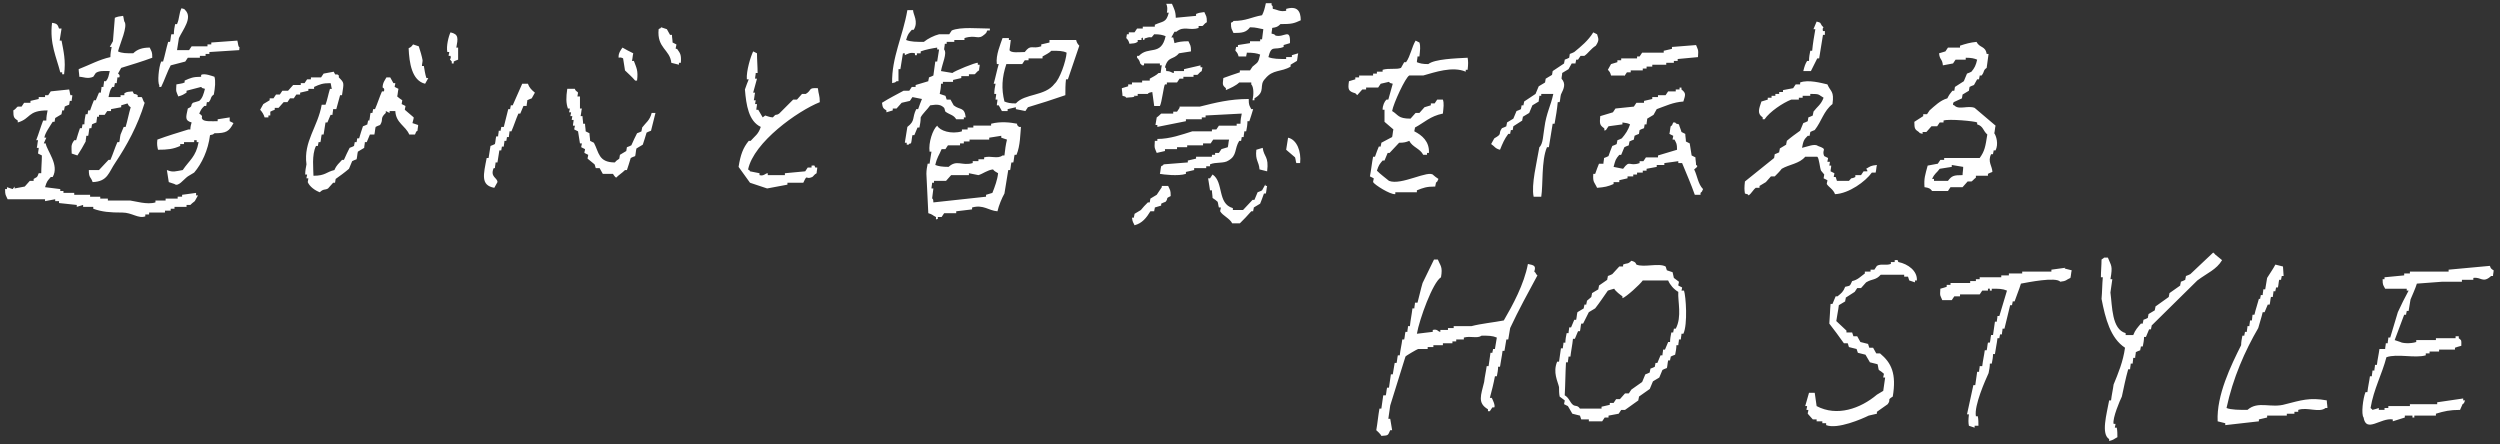 <?xml version="1.0" encoding="utf-8"?>
<!-- Generator: Adobe Illustrator 24.1.2, SVG Export Plug-In . SVG Version: 6.00 Build 0)  -->
<svg version="1.1" id="レイヤー_1" xmlns="http://www.w3.org/2000/svg" xmlns:xlink="http://www.w3.org/1999/xlink" x="0px"
	 y="0px" viewBox="0 0 394 70" style="enable-background:new 0 0 394 70;" xml:space="preserve" width="394" height="70">
<rect x="0" y="0" width="394" height="70" fill="#333333" stroke="none"/>
<style type="text/css">
	.st0{fill-rule:evenodd;clip-rule:evenodd;fill:#FFFFFF;}
</style>
<g>
	<g>
		<g>
			<path class="st0" d="M350.2,41c-0.4-0.3-0.7-0.6-1.1-0.9c-0.2-0.3,0,0-0.3-0.3c-1.2,1.1-2.4,2.3-3.6,3.4
				c-0.2,0.1-0.4,0.2-0.7,0.3c0,0.2-0.1,0.4-0.1,0.6c-0.2,0.1-0.4,0.2-0.7,0.3c0,0.2-0.1,0.4-0.1,0.6l-1.7,1.2
				c0,0.2-0.1,0.4-0.1,0.6c-0.7,0.5-1.4,1-2.1,1.5c0,0.2-0.1,0.4-0.1,0.6l-1,0.6c0,0.2-0.1,0.4-0.1,0.6c-0.2,0.1-0.4,0.2-0.7,0.3
				c0,0.2-0.1,0.4-0.1,0.6h-0.3c-0.5,0.6-0.9,1-1.2,1.8h-1.2c0-0.1,0-0.2,0-0.3c-2.2-0.6-2.1-4.2-2.4-6.4c0.1-0.7,0.2-1.4,0.3-2.1
				h-0.3c0.4-2.2,0.1-2.1-0.4-3.4h-0.6c-0.3,0.3,0,0-0.4,0.3c0,0.9-0.1,1.8-0.1,2.8h0.3c-0.1,1.1-0.1,2.3-0.2,3.4
				c0.6,3.1,1.4,6.2,3.7,7.7c-0.3,2.2-1.1,4.1-1.8,5.8c-0.1,0.8-0.3,1.6-0.4,2.5h-0.3c-0.4,2.2-1.3,5.3,0,6.1c0,0.1,0,0.2,0,0.3
				c0.8-0.2,0.7-0.3,1.3-0.6c0-0.5,0-1-0.1-1.5h-0.3c0-0.2,0.1-0.4,0.1-0.6h-0.3c-0.2-0.9,1-3.7,1.3-4.3c0.3-1.4,0.6-2.9,1-4.3h0.3
				c0-0.3,0.1-0.6,0.1-0.9h0.3l0.1-0.9h0.3c0-0.3,0.1-0.6,0.1-0.9c0.2-0.1,0.4-0.2,0.7-0.3c0-0.2,0.1-0.4,0.1-0.6h0.3
				c0.1-0.5,0.2-1,0.2-1.5h0.3c0.2-0.4,0.3-0.8,0.5-1.2h0.3c0-0.2,0.1-0.4,0.1-0.6c2.4-2.4,4.8-4.7,7.2-7.1
				C347.9,43,349.3,42.5,350.2,41z M240.8,41.6c-0.6,3.2-2.4,6.5-3.8,8.9c-1.5,0.3-3.6,0.5-5.1,0.9h-2.8c0,0.1,0,0.2,0,0.3h-0.9
				c0,0.1,0,0.2,0,0.3h-1.2c0,0.1,0,0.2,0,0.3c-0.4,0-0.4-0.5-1.2-0.3c0,0.1,0,0.2,0,0.3c-0.8,0.1-1.7,0.2-2.5,0.3
				c0.4-2.3,2.5-8.1,3.8-8.9c0.3-1.7-0.1-1.8-0.5-2.8h-0.6c-0.6,1.2-1.2,2.5-1.8,3.7c-0.3,1-0.5,2-0.8,3.1H223
				c0,0.3-0.1,0.6-0.1,0.9h-0.3c-0.1,0.9-0.3,1.8-0.4,2.8h-0.3c0,0.3-0.1,0.6-0.1,0.9h-0.3c-0.1,0.4-0.1,0.8-0.2,1.2h-0.3
				c-0.1,0.8-0.3,1.6-0.4,2.5h-0.3c-0.1,0.4-0.1,0.8-0.2,1.2h-0.3c-0.1,0.6-0.2,1.2-0.3,1.8h-0.3c-0.1,0.7-0.2,1.4-0.3,2.1h-0.3
				c-0.1,0.4-0.1,0.8-0.2,1.2H218c-0.1,0.7-0.2,1.4-0.3,2.1h-0.3c-0.2,1.1-0.3,2.3-0.5,3.4c0,0,0.7,0.6,0.8,0.9c1.1-0.1,1,0,1.4-0.9
				h0.3c-0.1-0.6-0.2-1.2-0.3-1.8h-0.3c0.1-0.7,0.2-1.4,0.3-2.1c0.8-2.6,1.6-5.1,2.4-7.7c0-0.1,1.9-1.2,2-1.2h1.5c0-0.1,0-0.2,0-0.3
				h0.9c0-0.1,0-0.2,0-0.3h1.5c0-0.1,0-0.2,0-0.3h1.5c0-0.1,0-0.2,0-0.3h0.6c0-0.1,0-0.2,0-0.3h1.2c0-0.1,0-0.2,0-0.3
				c1.1-0.3,2.1,0.2,2.8-0.3c1.1,0,1.7,0,2.4,0.3c-0.1,0.6-0.2,1.2-0.3,1.8h-0.3c0,0.2-0.1,0.4-0.1,0.6h-0.3
				c-0.1,0.7-0.2,1.4-0.3,2.1h-0.3c-0.1,0.8-0.3,1.6-0.4,2.5c-0.5,2.1-1.1,3.3,0.6,4.3c0,0.1,0,0.2,0,0.3h0.3
				c0.1-0.2,0.3-0.4,0.4-0.6h0.3c0.2-0.3-0.3-1.3-0.4-1.5h-0.3c0.3-1.1,0.6-2.3,0.8-3.4h0.3c0.1-0.5,0.2-1,0.2-1.5h0.3
				c0.1-0.8,0.3-1.6,0.4-2.5h0.3c0.1-0.6,0.2-1.2,0.3-1.8h0.3c0.1-0.6,0.2-1.2,0.3-1.8c1.3-2.8,2.9-5.7,4.3-8.3
				c-0.3-0.2-0.2-0.4-0.5-0.6C242.1,41.9,241.8,41.8,240.8,41.6z M265,45.9c0-0.2,0.1-0.4,0.1-0.6c-0.2-0.1-0.4-0.2-0.6-0.3
				c0-0.2,0.1-0.4,0.1-0.6l-0.8-0.6l-0.2-0.9c-0.3-0.1-0.6-0.2-0.9-0.3c-0.1-0.2-0.1-0.4-0.2-0.6c-1.1-0.6-3.4,0.2-4.6-0.3
				c-0.1-0.1,0-0.4-0.8-0.6c-0.6,0.6-0.6,0.3-1.3,0.6c0,0.1,0,0.2,0,0.3h-0.6c-0.4,0.4-0.7,0.8-1.1,1.2c-0.2,0.1-0.4,0.2-0.7,0.3
				c0,0.2-0.1,0.4-0.1,0.6L252,45c0,0.2-0.1,0.4-0.1,0.6c-0.3,0.2-0.7,0.4-1,0.6c0,0.2-0.1,0.4-0.1,0.6l-0.7,0.6
				c0,0.2-0.1,0.4-0.1,0.6h-0.3c0,0.2-0.1,0.4-0.1,0.6c-0.3,0.2-0.7,0.4-1,0.6c-0.1,0.4-0.1,0.8-0.2,1.2h-0.3
				c-0.2,0.4-0.3,0.8-0.5,1.2h-0.3c0,0.3-0.1,0.6-0.1,0.9h-0.3c-0.1,0.5-0.2,1-0.2,1.5h-0.3c0,0.3-0.1,0.6-0.1,0.9h-0.3
				c-0.1,0.7-0.2,1.4-0.3,2.1h-0.3c-0.7,1.7,0.1,3.1,0.3,4c0,0.5,0,1,0.1,1.5l0.8,0.6c0,0.2-0.1,0.4-0.1,0.6
				c0.2,0.1,0.4,0.2,0.6,0.3c0.2,0.4,0.5,0.8,0.7,1.2c0.4,0.1,0.8,0.2,1.2,0.3l0.2,0.6h1.2c0,0.1,0,0.2,0,0.3h2.1
				c0.1-0.2,0.3-0.4,0.4-0.6h0.6c0-0.1,0-0.2,0-0.3c0.5-0.1,1.1-0.2,1.6-0.3l0.4-0.6h0.6c0.7-0.5,1.4-1,2.1-1.5
				c0-0.2,0.1-0.4,0.1-0.6c0.6-0.4,1.1-0.8,1.7-1.2c0.2-0.4,0.3-0.8,0.5-1.2c0.3-0.2,0.7-0.4,1-0.6c0.2-0.4,0.3-0.8,0.5-1.2
				c0.2-0.1,0.4-0.2,0.7-0.3c0.1-0.4,0.1-0.8,0.2-1.2h0.3c0-0.2,0.1-0.4,0.1-0.6c0.2-0.1,0.4-0.2,0.7-0.3c0.1-0.5,0.2-1,0.2-1.5h0.3
				c0-0.3,0.1-0.6,0.1-0.9h0.3c0-0.3,0.1-0.6,0.1-0.9h0.3c0.7-1.5,0.4-5.9,0.1-6.8H265z M264.1,51.8h-0.3c0,0.2-0.1,0.4-0.1,0.6
				h-0.3c-0.1,0.5-0.2,1-0.2,1.5h-0.3c-0.2,0.4-0.3,0.8-0.5,1.2h-0.3c0,0.3-0.1,0.6-0.1,0.9h-0.3c-0.2,0.4-0.3,0.8-0.5,1.2h-0.3
				c0,0.2-0.1,0.4-0.1,0.6c-0.2,0.1-0.4,0.2-0.7,0.3c0,0.2-0.1,0.4-0.1,0.6c-0.2,0.1-0.4,0.2-0.7,0.3c-0.2,0.4-0.3,0.8-0.5,1.2
				c-0.6,0.4-1.1,0.8-1.7,1.2c-0.1,0.2-0.3,0.4-0.4,0.6h-0.6c-0.3,0.3-0.5,0.6-0.8,0.9h-0.6c-0.1,0.2-0.3,0.4-0.4,0.6h-0.6
				c0,0.1,0,0.2,0,0.3c-0.4,0.1-0.9,0.2-1.3,0.3c0,0.1,0,0.2,0,0.3H249c-0.4-0.6-0.7-0.3-1.1-0.6c-0.5-0.4-0.6-1.1-1.3-1.5
				c0.1-1.7,0.1-3.5,0.2-5.2h0.3c0-0.3,0.1-0.6,0.1-0.9h0.3c0.1-0.9,0.3-1.8,0.4-2.8h0.3c0.2-0.4,0.3-0.8,0.5-1.2h0.3
				c0.1-0.4,0.1-0.8,0.2-1.2h0.3c0.3-0.6,0.6-1.2,0.9-1.8c0.3-0.2,0.7-0.4,1-0.6c0.7-0.9,1.3-1.8,2-2.8c0.3-0.1,0.6-0.2,1-0.3
				c0.2,0.4,1,1,1.3,1.2c0,0.1,0,0.2,0,0.3c0.6-0.2,2.8-2.2,3.2-2.8h4c0.3,0.7,0.9,1.4,1.6,1.8C264.4,47.5,265.1,49.9,264.1,51.8z
				 M299.2,41.3c-0.2-0.2,0.1-0.4-0.6-0.3c0,0.1,0,0.2,0,0.3H298c0,0.1,0,0.2,0,0.3c-0.9,0.3-1.5-0.1-2.2,0.3
				c-0.1,0.2-0.3,0.4-0.4,0.6h-0.6c0,0.1,0,0.2,0,0.3h-0.9c0,0.1,0,0.2,0,0.3c-0.7,0.5-1.1,1-2,1.2c-0.4,0.8-0.2,0.7-1.1,0.9
				c-0.3,0.8-0.6,1-1.2,1.5h-0.3c-0.2,0.4-0.3,0.8-0.5,1.2h-0.3c-0.1,1-0.1,2-0.2,3.1c0.8,1,1.5,2,2.3,3.1h0.6
				c0.1,0.2,0.1,0.4,0.2,0.6c0.4,0.1,0.8,0.2,1.2,0.3l0.2,0.6c0.4,0.1,0.8,0.2,1.2,0.3c0.2,0.4,0.5,0.8,0.7,1.2
				c0.4,0.1,0.8,0.2,1.2,0.3c0.1,0.3,0.1,0.6,0.2,0.9c0.3,0.2,0.6,0.4,0.8,0.6c0,0.2-0.1,0.4-0.1,0.6h0.3c-0.1,0.7-0.2,1.4-0.3,2.1
				c-0.3,0.2-0.7,0.4-1,0.6c-2.6,2.2-6.3,3.5-9.5,1.8c-0.1-0.7-0.2-1.4-0.3-2.1h-0.9c-0.2,0.7-0.4,1.4-0.6,2.1h0.3
				c0,0.2-0.1,0.4-0.1,0.6h0.3c0,0.2-0.1,0.4-0.1,0.6l0.8,0.9h0.6c0,0.1,0,0.2,0,0.3h0.9c0,0.1,0,0.2,0,0.3h0.6c0,0.1,0,0.2,0,0.3
				c1.8,0.7,5.7-1,6.7-1.5c0.4-0.1,0.9-0.2,1.3-0.3c0-0.1,0-0.2,0-0.3l1.7-1.2c0.6-0.8-0.2-0.6,0.8-1.2c0.6-3.6-0.2-5.3-2-6.8h-0.6
				c-0.2-0.3-0.3-0.6-0.5-0.9h-0.6c-0.1-0.2-0.1-0.4-0.2-0.6c-0.4-0.1-0.8-0.2-1.2-0.3c-0.2-0.3-0.3-0.6-0.5-0.9h-0.6l-0.2-0.6H291
				c0-0.1,0-0.2,0-0.3l-1.6-1.5c0.1-0.8,0.3-1.6,0.4-2.5c0.3-0.2,0.7-0.4,1-0.6c0-0.2,0.1-0.4,0.1-0.6l1.4-0.9
				c0.1-0.2,0.3-0.4,0.4-0.6h0.6c0.3-0.3,0.5-0.6,0.8-0.9c1-0.6,1.5-0.3,2.3-1.2h3.7c0,0.1,0,0.2,0,0.3h0.6l0.2,0.6
				c0.3,0.1,0.6,0.2,0.9,0.3c0-0.1,0-0.2,0-0.3h0.3C302.2,42.7,300.7,41.6,299.2,41.3z M360.2,63.7c-2.3,0.7-4.3-0.6-6,0.9
				c-1.2,0-2.6,0-3.3-0.3c1-4.7,2.9-9,5-12.6c0.2-0.8,0.5-1.6,0.7-2.5h0.3c0.2-0.4,0.3-0.8,0.5-1.2h0.3c0.1-0.4,0.1-0.8,0.2-1.2h0.3
				c0-0.3,0.1-0.6,0.1-0.9h0.3c0-0.2,0.1-0.4,0.1-0.6h0.3c0.1-0.4,0.1-0.8,0.2-1.2h0.3c0-0.2,0.1-0.4,0.1-0.6h0.3l-0.1-1.5
				c-0.4-0.1-0.8-0.2-1.2-0.3c-0.3,0.6-1,1.6-1.3,2.1c-0.1,0.6-0.2,1.2-0.3,1.8h-0.3c0,0.3-0.1,0.6-0.1,0.9h-0.3
				c0,0.2-0.1,0.4-0.1,0.6H356c-0.2,0.8-0.5,1.6-0.7,2.5H355l-0.1,0.9h-0.3c0,0.3-0.1,0.6-0.1,0.9h-0.3c0,0.3-0.1,0.6-0.1,0.9h-0.3
				c0,0.2-0.1,0.4-0.1,0.6h-0.3c-0.1,0.5-0.2,1-0.2,1.5c-1.6,3.2-3.9,7.9-3.7,12c0.4,0.1,0.8,0.2,1.2,0.3c0,0.1,0,0.2,0,0.3
				c1.8-0.2,3.5-0.4,5.3-0.6c0-0.1,0-0.2,0-0.3c0.4-0.1,0.9-0.2,1.3-0.3c0-0.1,0-0.2,0-0.3h3.1c0-0.1,0-0.2,0-0.3h1.2
				c0-0.1,0-0.2,0-0.3h0.6c0-0.1,0-0.2,0-0.3c1.4-0.5,3.3,0.5,4.3-0.3h0.3c0-0.4-0.1-0.8-0.1-1.2C364,62.6,362.6,63.1,360.2,63.7z
				 M392.4,41.9c-2.2,0.2-4.4,0.4-6.5,0.6c0,0.1,0,0.2,0,0.3h-6.1c0,0.1,0,0.2,0,0.3h-0.9c0,0.1,0,0.2,0,0.3c-1,0.1-2.1,0.2-3.1,0.3
				c0,0.1,0,0.2,0,0.3h-0.3c0,1,0.1,0.9,0.4,1.5h3.4c0,0.1,0,0.2,0,0.3h0.3c-0.6,1.1-1.2,2.3-1.7,3.4c-0.4,1.3-0.8,2.7-1.2,4h-0.3
				c0,0.3-0.1,0.6-0.1,0.9h-0.3c0,0.3-0.1,0.6-0.1,0.9H375c-0.1,0.8-0.3,1.6-0.4,2.5h-0.3c0,0.3-0.1,0.6-0.1,0.9h-0.3
				c0,0.3-0.1,0.6-0.1,0.9h-0.3c-0.1,0.8-0.3,1.6-0.4,2.5h-0.3c-0.4,1-0.7,3.5-0.3,4c0.4,2.5,2.7,0,4.6,0.3c0,0.1,0,0.2,0,0.3
				c0.6-0.2,1.3-0.4,1.9-0.6c0-0.1,0-0.2,0-0.3h1.2c0,0.1,0,0.2,0,0.3h0.3c0-0.1,0-0.2,0-0.3h3.4c0-0.1,0-0.2,0-0.3
				c1.3-0.4,2.2-0.6,3.8-0.6c0.1-0.3,0.3-0.6,0.4-0.9c0.4-0.3,0.1,0,0.4-0.6h-0.3c0-0.1,0-0.2,0-0.3c-1.4,0.2-2.7,0.4-4.1,0.6
				c0,0.1,0,0.2,0,0.3h-4.3c0,0.1,0,0.2,0,0.3h-3.4c0,0.1,0,0.2,0,0.3h-0.6c0,0.1,0,0.2,0,0.3h-0.9c0-0.1,0-0.2,0-0.3
				c-0.3,0.1-0.6,0.2-1,0.3c-0.2-0.3,0,0-0.3-0.3c0.5-3,1.8-5.3,2.5-8c1.7-0.6,4.5,0.2,6.2-0.3c0-0.1,0-0.2,0-0.3h0.6
				c0-0.1,0-0.2,0-0.3h1.5c0-0.1,0-0.2,0-0.3h2.5c0-0.1,0-0.2,0-0.3c0.3-0.1,0.6-0.2,1-0.3c0-0.9,0.1-0.8-0.4-1.2c0-0.1,0-0.2,0-0.3
				H387c0,0.1,0,0.2,0,0.3h-3.1c0,0.1,0,0.2,0,0.3h-3.1c0,0.1,0,0.2,0,0.3c-0.9,0.3-2.2,0.2-2.5,0c-0.3-0.1-0.6-0.2-0.9-0.3
				c0.5-1.3,1-2.7,1.5-4h0.3c0-0.2,0.1-0.4,0.1-0.6h0.3c0.1-0.6,0.2-1.2,0.3-1.8c0.2-0.5,0.8-1.8,1-2.5c1.3-0.1,2.7-0.2,4-0.3h3.1
				c0-0.1,0-0.2,0-0.3h1.8c0-0.1,0-0.2,0-0.3c1.2-0.2,1.5,0.9,2.8-0.3h0.3c0-0.3,0.1-0.6,0.1-0.9C392.4,42.3,392.5,42,392.4,41.9z
				 M325.5,42.2c-0.7,0.1-1.5,0.2-2.2,0.3c0,0.1,0,0.2,0,0.3h-4.6c0,0.1,0,0.2,0,0.3h-2.1c0,0.1,0,0.2,0,0.3h-1.2c0,0.1,0,0.2,0,0.3
				H312c0,0.1,0,0.2,0,0.3h-0.6c0,0.1,0,0.2,0,0.3h-0.9c0,0.1,0,0.2,0,0.3h-3.1c0,0.1,0,0.2,0,0.3h-0.6c0,0.1,0,0.2,0,0.3
				c-0.3,0.1-0.6,0.2-1,0.3c-0.1,1.3,0,1,0.3,1.8h1.5l0.4-0.6h0.9c0-0.1,0-0.2,0-0.3h3.1l0.4-0.6h0.9c0-0.1,0-0.2,0-0.3h0.3
				c0,0.1,0,0.2,0,0.3h0.3c0-0.1,0-0.2,0-0.3c1.1,0,1.7,0,2.4,0.3c-0.4,1.3-0.8,2.7-1.2,4h-0.3c0,0.3-0.1,0.6-0.1,0.9h-0.3
				c-0.1,0.7-0.2,1.4-0.3,2.1h-0.3c-0.1,0.4-0.1,0.8-0.2,1.2h-0.3c-0.1,0.4-0.1,0.8-0.2,1.2h-0.3c-0.1,0.8-0.3,1.6-0.4,2.5H312
				c0,0.3-0.1,0.6-0.1,0.9h-0.3c-0.1,0.7-0.2,1.4-0.3,2.1h-0.3c-0.3,1.5-0.7,3.1-1,4.6h0.3c-0.1,0.9-0.1,1.3,0,1.8
				c0.3,0.1,0.6,0.2,0.9,0.3c0-0.1,0-0.2,0-0.3h0.6c0-0.5,0-1-0.1-1.5h-0.3c-0.3-1.7,1.5-5.7,2-6.8c0.1-0.5,0.2-1,0.2-1.5h0.3
				c0.1-0.5,0.2-1,0.2-1.5h0.3c0.1-0.8,0.3-1.6,0.4-2.5h0.3c0-0.2,0.1-0.4,0.1-0.6h0.3c0-0.3,0.1-0.6,0.1-0.9h0.3
				c0.3-1.2,0.6-2.5,0.9-3.7h0.3c0-0.2,0.1-0.4,0.1-0.6h0.3c0.3-0.9,0.7-1.8,1-2.8c1.1-0.2,5.5-1.1,6.2-0.3c1-0.1,0.9-0.3,1.6-0.6
				c0.1-0.4,0.1-0.8,0.2-1.2c-0.4-0.1-0.8-0.2-1.2-0.3C325.4,42.4,325.4,42.3,325.5,42.2z"/>
		</g>
	</g>
	<g>
		<g>
			<path class="st0" d="M178.7,15.1h0.6c0-0.1,0-0.2,0-0.3h1.6c0,0,0-0.2,0.7-0.3c0.1,0.7,0.2,1.5,0.3,2.2h0.9
				c0.3-0.5,0.6-3.2,0.8-3.4h0.3c0-0.1,0-0.2,0-0.3h1.6c0.1-0.2,0.3-0.4,0.4-0.6h0.6c0-0.1,0-0.2,0-0.3h1.6c0-0.1,0-0.2,0-0.3h0.6
				c0.2-0.1,0.3-0.4,0.7-0.6c0-0.2,0.1-0.4,0.1-0.6h-0.3c0-0.1,0-0.2,0-0.3c-0.9,0.2-1.7,0.4-2.6,0.6c0,0.1,0,0.2,0,0.3h-1.6
				c0,0.1,0,0.2,0,0.3c-0.4,0-0.4-0.3-1.2-0.3c-0.1-0.6,0.1-0.3-0.2-0.6c0.5-1.8,1.3-1.1,2.2-2.2c0.6-0.1,1.3-0.2,1.9-0.3
				c0-1-0.1-0.9-0.4-1.6c-1,0-1.6,0.1-2.2,0.3l-0.2-0.9h-0.3c0.2-0.3,0.3-0.6,0.5-0.9h0.3c1.2-1,2.1-0.1,3.5-0.6c0-0.1,0-0.2,0-0.3
				h0.6c0.2-0.1,0.3-0.4,0.7-0.6c0-1-0.1-0.9-0.4-1.6c-0.7,0.1-0.8,0.1-1.3,0.3c0,0.1,0,0.2,0,0.3c-1.1,0.1-2.1,0.2-3.2,0.3
				c0-1-0.3-1.5-0.6-2.2h-0.9C184,1,184,1.5,183.9,2h0.3c-0.4,1.6-0.9,1.3-2.2,1.9c0,0.1,0,0.2,0,0.3h-1.9c0,0.1,0,0.2,0,0.3h-0.9
				c-0.1,0.2-0.3,0.4-0.4,0.6h-0.9c0,0.1,0,0.2,0,0.3h-0.3l-0.1,0.6c0.3,0.3,0.4,0.5,0.5,0.9c0.7-0.1,0.8,0,1.3-0.3
				c0-0.1,0-0.2,0-0.3h0.6c0-0.1,0-0.2,0-0.3c0.4-0.2,0.1,0.1,0.3,0.3c0.4,0-0.1-0.2,0.4-0.3c1.1-0.4,0.6,0.3,1.3-0.6
				c0.9,0,1.3,0.1,1.8,0.3c-0.7,3.2-2.7,1.5-4.2,3.1h-0.3c0,0.1,0,0.2,0,0.3c0.3,0.3,0.4,0.5,0.5,0.9l0.3,0.3h0.3c0-0.1,0-0.2,0-0.3
				h2.5c0,0.1,0,0.2,0,0.3h0.3c-0.1,0.4-0.1,0.8-0.2,1.2h-0.3c-0.4,0.4-0.9,0.6-1.4,0.9c0,0.1,0,0.2,0,0.3h-1.2c0,0.1,0,0.2,0,0.3
				h-1.6c0,0.1,0,0.2,0,0.3h-0.6c0,0.1,0,0.2,0,0.3c-0.3,0.1-0.7,0.2-1,0.3c0,0.4,0.1,0.8,0.1,1.2c0.6,0.2,0.3,0,0.6,0.3
				c0.8-0.1,1.1,0,1.6-0.3C178.7,15.3,178.7,15.2,178.7,15.1z M202.7,1.4c0,0.1,0,0.2,0,0.3c-1,0.2-1.4-0.2-2.1-0.3
				c-0.1-0.6,0.1-0.3-0.2-0.6c0-0.1,0-0.2,0-0.3h-0.9c-0.2,0.9-0.3,1.3-0.6,1.9c-1.7,0.3-2.5,0.9-4.5,0.9c-0.3,0.4,0,0-0.4,0.3
				c0,1,0.1,0.9,0.4,1.6c1.4,0,2-0.1,2.6-0.9c1,0,1.4,0.2,2.1,0.3l-0.2,1.6h-0.3c0,0.1,0,0.2,0,0.3h-1.6c0,0.1,0,0.2,0,0.3
				c-0.6,0.1-1.3,0.2-1.9,0.3c0,0.1,0,0.2,0,0.3h-0.3c0,0.2-0.1,0.4-0.1,0.6c0.3,0.3,0.4,0.5,0.5,0.9h1.2c0-0.2,0.1-0.4,0.1-0.6
				c1,0,1.6,0.1,2.1,0.3c-0.3,1.4-0.4,1.2-1.2,1.9c-0.1,0.2-0.3,0.4-0.4,0.6h-1.6c0,0.1,0,0.2,0,0.3c-0.9,0.3-1.8,0.6-2.6,0.9
				c-0.1,1-0.2,1.1,0.4,1.6c0,0.1,0,0.2,0,0.3c0.7-0.3,1.6-0.7,2.1-1.2h1.9c0,0.1,0,0.2,0,0.3c0.4,0.4,0.4,1.6,0.2,2.5h0.3
				c0-0.1,0-0.2,0-0.3c1.9-1.1,0.6-2,1.7-3.1c1.2-1.5,2.5-1,4-1.9c0-0.1,0-0.2,0-0.3c0.3-0.2,0.7-0.4,1-0.6c0.1-0.4,0.1-0.8,0.2-1.2
				c-0.3,0.1-0.7,0.2-1,0.3c0,0.1,0,0.2,0,0.3h-0.9c0,0.1,0,0.2,0,0.3c-1.1,0-2.1,0-2.8-0.3c0.5-2,0.9-1,2.4-1.6c0-0.1,0-0.2,0-0.3
				c0.3-0.1,0.7-0.2,1-0.3c0.1-2.5-0.9-0.8-2.3-1.2c0,0,0-0.2-0.6-0.3c0-0.3,0.1-0.6,0.1-0.9c0.7-0.1,0.9-0.2,1.3-0.6
				c1.8,0,2.1-0.1,3.2-0.6C205,1.7,204.4,0.9,202.7,1.4z M37.6,7.3c-0.1-0.3-0.1-0.6-0.2-0.9c-1.4,0.1-2.7,0.2-4.1,0.3
				c0,0.1,0,0.2,0,0.3h-0.6c0,0.1,0,0.2,0,0.3h-2.5c-0.1,0.2-0.3,0.4-0.4,0.6h-1.9c0.1-0.6,0.2-1.2,0.3-1.9c0.6-1.3,2.2-3.2,1-4.4
				c-0.3-0.3,0-0.1-0.6-0.3c-0.4,0.8-0.3,1.6-0.7,2.5h-0.3c-0.1,0.5-0.2,1-0.2,1.6H27c-0.1,0.4-0.1,0.8-0.2,1.2h-0.3
				c-0.3,1-0.5,2.1-0.8,3.1h-0.3c-0.4,0.9-0.6,3.3-0.3,3.7c0,0.1,0,0.2,0,0.3h0.3c0.5-1,1-2.5,1.5-3.4c0.8-0.2,1.5-0.4,2.3-0.6
				c0.1-0.2,0.3-0.4,0.4-0.6h1.9c0-0.1,0-0.2,0-0.3h0.9c0-0.1,0-0.2,0-0.3h0.6c0-0.1,0-0.2,0-0.3c1.6-0.1,3.2-0.2,4.7-0.3
				C37.7,7.3,37.9,7.7,37.6,7.3z M148.8,17c0.1,0.2,0.1,0.4,0.2,0.6c0.7,0.5,1.3,0.5,1.7,1.2h1.2c0-0.1,0-0.2,0-0.3h0.3
				c-0.2-1.7-0.9-1.1-1.9-1.9c-0.2-0.3-0.3-0.6-0.5-0.9h-0.6c-0.1-0.2-0.1-0.4-0.2-0.6c-0.3-0.1-0.6-0.2-0.9-0.3
				c0.1-0.5,0.2-1,0.2-1.6h0.3c0-0.1,0-0.2,0-0.3h1.6c0-0.1,0-0.2,0-0.3c0.4-0.1,0.9-0.2,1.3-0.3c0-0.1,0-0.2,0-0.3h1.2
				c0-0.1,0-0.2,0-0.3h0.9c0.1,0,0.4-0.5,0.7-0.6c0-0.3,0.1-0.6,0.1-0.9h-0.3c0-0.1,0-0.2,0-0.3c-0.3-0.1-3.7,1.3-4,1.6
				c-0.6-0.1-1.2-0.2-1.8-0.3c0.2-1.2,1-2.8,0.5-3.4c0-0.3,0.1-0.6,0.1-0.9h0.3c0-0.1,0-0.2,0-0.3h1.2c0-0.1,0-0.2,0-0.3h1.6
				c0-0.1,0-0.2,0-0.3c1.9-0.6,2.1,0.4,3.2-0.6c0.4-0.4,0.1,0,0.4-0.6H156c0-0.1,0-0.2,0-0.3c-1.8,0-4.6-0.3-6,0.3
				c-0.1,0.2-0.3,0.4-0.4,0.6h-1.6c-0.8,0.2-1.8,0.7-2.4,1.2c-1.1,0-2.1,0-2.8-0.3c0.3-1,0.4-1,0.9-1.6h0.3c0.8-1.3-0.1-2.4-0.1-3.1
				h-0.9c-0.7,4.1-2.5,7.5-2.4,11.5c0.7-0.2,0.3,0,0.7-0.3h0.3c0-0.6,0-1.2,0-1.9h0.3c0.1-0.8,0.3-1.7,0.4-2.5h0.3
				c0,0.1,0,0.2,0,0.3c0.4-0.2,0.9-0.5,1.6-0.3c0,0.1,0,0.2,0,0.3h0.3c0-0.1,0-0.2,0-0.3h0.6c0-0.1,0-0.2,0-0.3
				c0.8-0.3,1.9-0.5,2.6-0.6c0,0.1,0,0.2,0,0.3h0.3c-0.1,0.6-0.2,1.2-0.3,1.9h-0.3c-0.1,0.7-0.2,1.5-0.3,2.2
				c-0.2,0.1-0.4,0.2-0.7,0.3c0,0.2-0.1,0.4-0.1,0.6c-0.7,0.2-1.3,0.4-2,0.6c0,0.1,0,0.2,0,0.3h-0.6c-0.1,0.2-0.3,0.4-0.4,0.6h-0.9
				c-1.1,0.6-2.3,1.2-3.4,1.9c0.1,0.8,0.2,0.9,0.7,1.2c0,0.1,0,0.2,0,0.3c0.3-0.1,0.7-0.2,1-0.3c0-0.1,0-0.2,0-0.3h0.6
				c0.3-0.3,0.5-0.6,0.8-0.9c0.4-0.1,0.9-0.2,1.3-0.3c0.1-0.2,0.3-0.4,0.4-0.6c0.5,0.1,1,0.2,1.5,0.3c-0.2,0.5-0.4,1-0.6,1.6h-0.3
				c-0.7,1.4-0.1,1.8-1.4,2.8c-0.1,0.8-0.3,1.7-0.4,2.5h0.3c0,0.1,0,0.2,0,0.3h0.3c0.2-0.4,0.1,0.1,0.4-0.3c0.1-0.4,0.1-0.8,0.2-1.2
				h0.3c0.2-0.4,0.3-0.8,0.5-1.2h0.3c0.1-0.5,0.2-1,0.2-1.6c0.3-0.6,1.1-1.3,1.5-1.9C147.8,16.4,148.3,16.5,148.8,17z M11.3,24.2
				c0.3,0.1,0.6,0.2,0.9,0.3c0.4-0.6,1-1.6,1.3-2.2c0-0.3,0.1-0.6,0.1-0.9h0.3c0.1-0.4,0.1-0.8,0.2-1.2h0.3l0.1-0.6
				c0.2-0.1,0.4-0.2,0.7-0.3c0-0.3,0.1-0.6,0.1-0.9h0.3c0-0.1,0-0.2,0-0.3h0.9c0.1-0.2,0.3-0.4,0.4-0.6h0.6c0-0.1,0-0.2,0-0.3
				c0.5-0.1,1.1-0.2,1.6-0.3c0-0.1,0-0.2,0-0.3c0.3-0.1,0.7-0.2,1-0.3c0.2,0.4,0.2,0.4,0.5,0.6c-0.3,1-0.5,2.1-0.8,3.1h-0.3
				c-0.2,0.4-0.3,0.8-0.5,1.2H19c-0.1,0.4-0.1,0.8-0.2,1.2h-0.3c-0.4,0.9-0.7,1.9-1.1,2.8h-0.3l-1.5,1.6H14c0,1.3,0.3,1,0.6,1.9
				c2.4-0.1,2.5-1.5,3.6-3.1c1.8-2.7,3.5-5.8,4.6-9.4c-0.3-0.3-0.3-0.8-0.5-0.9h-0.6c0-0.1,0-0.2,0-0.3c-0.6-0.4-0.5,0.1-0.8-0.6
				c-0.7,0.1-0.8,0-1.3,0.3c0,0.1,0,0.2,0,0.3H19c0,0.1,0,0.2,0,0.3h-1.9c0.2-0.8,0.2-1.1,0.6-1.6h0.3c0-0.2,0.1-0.4,0.1-0.6h0.3
				c0-0.3,0.1-0.6,0.1-0.9h0.3c0.2-0.4-0.2-0.6-0.2-0.6c0.2-0.3,0.3-0.6,0.5-0.9c1.6-0.5,3.3-1,4.9-1.6c0-1-0.1-0.9-0.4-1.6
				c-1.2,0-2,0.3-2.6,0.9c-1.1,0-1.8,0-2.4-0.3c0.3-1.2,1.6-4,1-4.7c-0.1-0.3-0.1-0.6-0.2-0.9c-0.7,0.1-0.8,0.1-1.3,0.3
				c-0.1,1.2-0.2,2.5-0.3,3.7c-0.2,0.3-0.3,0.6-0.5,0.9h0.3c-0.1,0.5-0.2,1-0.2,1.6c-1.8,0.4-3.2,1.2-5,1.9c0,0.4,0.1,0.8,0.1,1.2
				c0.6,0,1.3,0.4,2.2,0c0.1-0.2,0.3-0.4,0.4-0.6c0.6-0.4,1.3-0.3,2.2-0.3c-0.2,0.8-0.2,1.1-0.6,1.6h-0.3c0,0.3-0.1,0.6-0.1,0.9
				h-0.3c0,0.3-0.1,0.6-0.1,0.9h-0.3c-0.2,0.4-0.3,0.8-0.5,1.2h-0.3c-0.2,0.5-0.4,1-0.6,1.6h-0.3l-0.1,0.6h-0.3
				c-0.1,0.5-0.2,1-0.2,1.6H13l-0.1,0.6h-0.3c-0.2,0.6-0.4,1.2-0.6,1.9h-0.3C11.1,22.9,11.3,23.2,11.3,24.2z M286.4,9.2h0.3
				c0.2-1.2,0.4-2.5,0.6-3.7h0.3c0-0.1,0-0.2,0-0.3c0-0.1,0-0.2,0-0.3h-0.3c-0.2-0.8,0.4-0.3-0.2-0.9c-0.3-0.5-0.1-0.4-0.8-0.6
				c-0.2,0.4-0.3,0.8-0.5,1.2h0.3c-0.2,1.1-0.4,2.3-0.5,3.4h-0.3c-0.1,0.5-0.2,1-0.2,1.6h-0.3c-0.3,0.5-0.4,0.8-0.6,1.6h1.2
				C285.8,10.4,286.1,9.8,286.4,9.2z M9.8,11.4c0,0.1,0,0.2,0,0.3h0.3C10.4,9.6,10,8,9.7,6.4H9.4c0.1-0.6,0.2-1.2,0.3-1.9H9.3
				C9.1,3.9,9,3.7,8.2,3.6C7.8,6.9,8.9,9,9.5,11.4H9.8z M106.5,7.6c0-0.2,0.1-0.4,0.1-0.6c-0.2-0.1-0.4-0.2-0.6-0.3
				c0-0.4-0.1-0.8-0.1-1.2h-0.3c-0.2-0.3-0.3-0.6-0.5-0.9c-0.3-0.1-0.6-0.2-0.9-0.3c-0.3,0.4,0,0-0.4,0.3c-0.3,3,1.8,3.2,2,5.3
				c0.4,0.1,0.8,0.2,1.2,0.3c0-0.1,0-0.2,0-0.3h0.3c0.1-1.3-0.1-1.5-0.6-2.2H106.5z M71.9,7.6C72.2,6,72.3,5.4,71,5.1
				c-0.3,0.6-0.7,2.2-0.5,3.1h0.3c0,0.2-0.1,0.4-0.1,0.6h0.3c0.2,0.7-0.4,0.3,0.2,0.9c0,0.1,0,0.2,0,0.3h0.3c0-0.1,0-0.2,0-0.3
				c0.2-0.1,0.4-0.2,0.7-0.3c0-0.6,0-1.2,0-1.9H71.9z M251.7,5.4c-0.2-0.1-0.4-0.2-0.6-0.3c-0.8,1.3-1.9,2.2-3,3.1
				c-0.2,0.1-0.4,0.2-0.7,0.3l-0.1,0.6c-0.2,0.1-0.4,0.2-0.7,0.3c0,0.2-0.1,0.4-0.1,0.6c-0.6,0.4-1.2,0.8-1.8,1.2l-0.1,0.6
				c-0.3,0.2-0.7,0.4-1,0.6l-0.1,0.6l-1,0.6c-0.2,0.4-0.3,0.8-0.5,1.2c-0.6,0.4-1.2,0.8-1.8,1.2c0,0.2-0.1,0.4-0.1,0.6h-0.3
				l-0.1,0.6c-0.2,0.1-0.4,0.2-0.7,0.3c-0.2,0.4-0.3,0.8-0.5,1.2c-0.3,0.2-0.7,0.4-1,0.6c0,0.2-0.1,0.4-0.1,0.6
				c-0.2,0.1-0.4,0.2-0.7,0.3c-0.7,1,0.2,0.8-1.2,1.6c-0.2,0.3-0.3,0.6-0.5,0.9c0.6,0.4,0.6,0.7,1.4,0.9c0.4-1,0.7-1.7,1.3-2.5h0.3
				c0-0.2,0.1-0.4,0.1-0.6h0.3l0.1-0.6c0.5-0.3,0.9-0.6,1.4-0.9c0-0.2,0.1-0.4,0.1-0.6l1-0.6c0.2-0.4,0.3-0.8,0.5-1.2
				c0.3-0.2,0.7-0.4,1-0.6c0-0.3,0.1-0.6,0.1-0.9h0.3c0-0.1,0-0.2,0-0.3h1.9c-0.4,1.9-1.1,3-1.4,5.3c-0.2,1.1-0.2,2.6-0.8,3.1
				c-0.4,2.4-1.3,5.9-0.9,7.8h1.2c0.3-1.8,0-5.7,0.9-7.8h0.3c0.2-1.2,0.4-2.5,0.6-3.7h0.3c0.2-1.1,0.4-2.3,0.5-3.4h0.3
				c0.1-0.4,0.1-0.8,0.2-1.2c0.5-1,0.8-1.7,0.1-2.5c0-0.3,0.1-0.6,0.1-0.9c0.3-0.2,0.7-0.4,1-0.6c0.2-0.3,0.3-0.6,0.5-0.9h0.6
				c0-0.2,0.1-0.4,0.1-0.6h0.3c0.1-0.2,0.3-0.4,0.4-0.6h0.6c0.6-0.4,1-1.1,1.8-1.6C252.1,6.3,251.9,6.1,251.7,5.4z M165.4,6.4
				c0,0.1,0,0.2,0,0.3c-0.4,0.1-0.9,0.2-1.3,0.3c0,0.1,0,0.2,0,0.3c-1.5,0.5-1.6-0.4-2.6,0.9c-0.8,0-2.2,0.2-2.4-0.3l0.2-1.6h-0.3
				c0-0.1,0-0.2,0-0.3H158c-0.3,0.9-1.1,2.7-0.9,4.1h0.3c-0.3,1-0.5,2.1-0.8,3.1h0.3c-0.1,0.5-0.2,1-0.2,1.6h0.3
				c0,0.3-0.1,0.6-0.1,0.9h0.3c0,0.3-0.1,0.6-0.1,0.9h0.3c0.2,0.3,0.3,0.6,0.5,0.9h0.9c0-0.1,0-0.2,0-0.3c0.4-0.1,0.9-0.2,1.3-0.3
				c0,0.1,0,0.2,0,0.3c0.5,0.1,1,0.2,1.5,0.3c0.1-0.2,0.3-0.4,0.4-0.6c2-0.6,3.9-1.2,5.9-1.9c0-0.8,0-1.7,0.1-2.5h0.3
				c0.6-1.8,1.2-3.5,1.8-5.3c-0.3-0.3-0.4-0.5-0.5-0.9H165.4z M166.2,13.2c-1.5,2-4.7,1.5-6.1,3.1c-0.9,0-1.3-0.1-1.8-0.3
				c-0.5-2-0.4-3.8,0.3-5.9h2.5c0.1-0.2,0.3-0.4,0.4-0.6h0.6c0-0.1,0-0.2,0-0.3h2.2c0-0.1,0-0.2,0-0.3c0.5-0.3,1-0.5,1.4-0.9
				c1.1,0,1.8,0,2.4,0.3C168,9.7,167,12.5,166.2,13.2z M225.1,10.1c-0.9,0-1.3-0.1-1.8-0.3c0-0.3,0.1-0.6,0.1-0.9h0.3
				c0.1-1,0.2-1.6,0-2.2c-0.2-0.1-0.4-0.2-0.6-0.3c-0.6,1-0.8,2.4-1.5,3.4h-0.3c-0.2,0.3-0.3,0.6-0.5,0.9c-0.7,0.3-1.9,0-2.9,0.3
				c0,0.1,0,0.2,0,0.3h-0.9c0,0.1,0,0.2,0,0.3h-0.6c0,0.1,0,0.2,0,0.3h-2.2c0,0.1,0,0.2,0,0.3h-0.6c0,0.1,0,0.2,0,0.3
				c-0.3,0.1-0.7,0.2-1,0.3c-0.2,1.3-0.1,1.6,1,1.9l0.3,0.3c0.3-0.3,0.5-0.6,0.8-0.9h0.6c0-0.1,0-0.2,0-0.3h1.9l0.4-0.6
				c0.4-0.1,0.9-0.2,1.3-0.3c0.3,0.3,0,0.1,0.6,0.3c-0.2,0.8-0.5,1.7-0.7,2.5h-0.3c-0.3,0.3-0.6,0.9-0.6,1.6h0.3c0,0.6,0,1.2,0,1.9
				c0.5,0.4,0.9,0.8,1.4,1.2c-0.1,0.4-0.1,0.8-0.2,1.2c-0.6,0.3-1.1,0.6-1.7,0.9c0,0.2-0.1,0.4-0.1,0.6h-0.3c-0.2,0.5-0.4,1-0.6,1.6
				h-0.3c-0.2,1-0.3,2.1-0.5,3.1c0.2,0.1,0.4,0.2,0.6,0.3c0,0.2-0.1,0.4-0.1,0.6c0.2,0.4,2.7,2,3.5,1.9c0-0.1,0-0.2,0-0.3h3.4
				c0-0.1,0-0.2,0-0.3c1-0.4,1.5-0.6,2.9-0.6c0-0.2,0.1-0.4,0.1-0.6c0.4-0.4,0.1,0,0.4-0.6c-0.3-0.2-0.6-0.4-0.8-0.6
				c-0.7-0.9-5.1,1.7-7,0.9c-0.6-0.5-1.3-1-1.9-1.6c0.3-0.9,0.4-1,0.9-1.6h0.3c0.2-0.4,0.3-0.8,0.5-1.2h0.3l1.5-1.6
				c0.8,0,1.1-0.1,1.6-0.3c0.5,1,1.7,1.2,2.2,2.2h0.6c0-0.1,0-0.2,0-0.3h0.3c0.1-1.8-1.1-2.8-2.3-3.4c0-0.2,0.1-0.4,0.1-0.6
				c1.5-0.8,2.4-1.8,4.4-2.2c0.1-1,0.2-1.6,0-2.2h-0.9c-0.1,0.2-0.3,0.4-0.4,0.6h-0.6c0,0.1,0,0.2,0,0.3c-0.3,0.1-0.7,0.2-1,0.3
				c-0.3,0.3-0.5,0.6-0.8,0.9h-0.6c-0.3,0.3-0.5,0.6-0.8,0.9c-2,0-1.9-0.6-2.9-1.2c0.2-1.2,2.1-5.3,2.7-5.6h2.2
				c1.8-0.5,4.6-1.5,6.7-0.6c0-0.1,0-0.2,0-0.3h0.3c0.1-0.9,0.1-1.3,0-1.9C229.4,9.2,226.1,9.3,225.1,10.1z M314.3,21
				c0.1-0.4,0.1-0.8,0.2-1.2c-1.1-0.9-2.2-1.9-3.3-2.8c-1-0.4-2.4,0.3-3.1-0.3c-0.1-0.2-0.5,0-0.2-0.6c0.4-0.2,0.9-0.4,1.3-0.6
				l0.1-0.6c0.3-0.2,0.7-0.4,1-0.6l0.1-0.6c0.2-0.1,0.4-0.2,0.7-0.3c0.2-0.3,0.3-0.6,0.5-0.9h0.3c0-0.2,0.1-0.4,0.1-0.6h0.3
				c0.5-0.6,0.2-0.8,0.8-1.2c0.1-0.7,0.2-1.5,0.3-2.2h-0.3c-0.2-1.3-1.1-0.9-1.6-1.9c-1,0.1-1.7,0.3-2.6,0.6c0,0.1,0,0.2,0,0.3h-1.9
				c-0.1,0.2-0.3,0.4-0.4,0.6c-0.3,0.1-0.7,0.2-1,0.3c0.1,1.1,0.5,0.8,0.6,1.9c0.5-0.1,1.1-0.2,1.6-0.3c0.1-0.2,0.3-0.4,0.4-0.6h1.6
				c0-0.1,0-0.2,0-0.3c0.9,0,1.3,0.1,1.8,0.3c-0.2,0.9-0.4,1.3-0.9,1.9c-0.2,0.1-0.4,0.2-0.7,0.3c-0.2,0.4-0.3,0.8-0.5,1.2
				c-0.5,0.3-0.9,0.6-1.4,0.9l-0.1,0.6h-0.3c-0.4,0.5-0.5,0.6-0.8,1.2c-1.1,0.3-2,1.2-2.8,1.9l-0.4,0.6h-0.6c0,0.1,0,0.2,0,0.3
				c-0.5,0.3-0.9,0.6-1.4,0.9c0,1.1,0.1,1.2,0.7,1.6c0.3,0.3,0,0.1,0.6,0.3c0-0.1,0-0.2,0-0.3h0.6l0.8-0.9h0.9
				c0.1-0.2,0.3-0.4,0.4-0.6h0.6c0-0.1,0-0.2,0-0.3c0.8-0.3,5,0.1,5.3,0.3c0,0.1,0,0.2,0,0.3c1,0.3,0.9,1,1.6,1.6
				c-0.3,1.9-0.4,2.6-1.2,3.7h-5.6c0,0.1,0,0.2,0,0.3h-0.6c-0.1,0.2-0.3,0.4-0.4,0.6c-0.5,0.1-1.1,0.2-1.6,0.3
				c-0.4,1.5-0.6,2-0.5,3.4c0.7,0.1,0.9,0.2,1.2,0.6h2.5c0.1-0.2,0.3-0.4,0.4-0.6h1.9c0.3-0.3,0.5-0.6,0.8-0.9h0.6
				c0.1,0,0.4-0.4,0.7-0.6c0-0.1,0-0.2,0-0.3h1.9c0-0.1,0-0.2,0-0.3c0.2-0.1,0.4-0.2,0.7-0.3c0-0.9-0.8-1.6-0.2-2.8h0.3
				c0-0.2,0.1-0.4,0.1-0.6h0.3C315,22.7,314.6,21.4,314.3,21z M309.3,27.6c-1.4,0-1.7,0.1-2.3,0.9h-2.2c0-0.1,0-0.2,0-0.3h-0.3
				c0.4-0.9,0.7-0.9,1.2-1.6c0.6-0.1,1.3-0.2,1.9-0.3c0-0.1,0-0.2,0-0.3c0.6,0.1,1.2,0.2,1.8,0.3C309.4,26.8,309.3,27.2,309.3,27.6z
				 M66.8,10.4h-0.3c0-0.3,0.1-0.6,0.1-0.9c-0.1-0.6-0.4-1.6-0.6-2.2c-0.3-0.1-0.6-0.2-0.9-0.3c-0.3,0.4-0.3,0.4-0.7,0.6
				c0.1,2.3,0.5,5.1,2.6,5.6c0.2-0.3,0.3-0.6,0.5-0.9h-0.3C67,11.7,66.9,11,66.8,10.4z M256,12c0.1-0.2,0.3-0.4,0.4-0.6h0.6
				c0-0.1,0-0.2,0-0.3h1.9c0-0.1,0-0.2,0-0.3h0.6c0-0.1,0-0.2,0-0.3h0.9c0-0.1,0-0.2,0-0.3h2.2c0-0.1,0-0.2,0-0.3h1.2
				c0-0.1,0-0.2,0-0.3h0.6c0-0.1,0-0.2,0-0.3c1.1-0.1,2.1-0.2,3.2-0.3c0.1-1.3,0-1.1-0.3-1.9c-1.3,0.1-2.5,0.2-3.8,0.3
				c0,0.1,0,0.2,0,0.3c-0.4,0.1-0.9,0.2-1.3,0.3c0,0.1,0,0.2,0,0.3h-3.4c-0.1,0.2-0.3,0.4-0.4,0.6H258c0,0.1,0,0.2,0,0.3h-2.5
				c0,0.1,0,0.2,0,0.3h-0.6c0,0.1,0,0.2,0,0.3c-0.3,0.1-0.7,0.2-1,0.3c-0.2,0.3-0.3,0.6-0.5,0.9c0.3,0.3,0.4,0.5,0.5,0.9H256z
				 M98.2,9.2c0.1,0.6,0.2,1.2,0.3,1.9c0.5,0.5,1.1,1,1.6,1.6h0.3c0.2-1.6-0.1-2-0.5-3.1h-0.3c0.1-0.4,0.1-0.8,0.2-1.2
				c-0.6-0.3-1.2-0.6-1.7-0.9c-0.2,0.3-0.7,0.9-0.6,1.6C97.8,9,98,9.1,98.2,9.2z M127,14.8h-0.6c-0.3,0.3-0.5,0.6-0.8,0.9H125
				c-0.7,0.7-1.5,1.5-2.2,2.2c-0.6,0.4-0.4-0.1-1,0.6c-0.5,0-1.1-0.3-1.2-0.3l-0.4,0.3c-0.2-0.4-0.5-0.8-0.7-1.2h-0.3
				c0-0.3,0.1-0.6,0.1-0.9h-0.3l0.1-0.6h-0.3c0.1-0.4,0.1-0.8,0.2-1.2h-0.3c0.2-0.7,0.4-1.5,0.6-2.2h-0.3c0-0.3,0.1-0.6,0.1-0.9h0.3
				c0-1-0.1-2.1-0.1-3.1c-0.2-0.1-0.4-0.2-0.6-0.3c-0.4,0.8-1.1,3.1-1,4.4h0.3c-0.2,0.5-0.4,1-0.6,1.6c0.2,2.5,0.6,5,2.5,5.9
				c-0.4,1.2-0.9,1.4-1.6,2.2h-0.3c-0.9,1.1-1.3,2.2-1.6,4.1c0.6,0.8,1.2,1.7,1.8,2.5c0.9,0.3,1.8,0.6,2.7,0.9
				c1.1-0.2,2.1-0.4,3.2-0.6c0-0.1,0-0.2,0-0.3h2.5c0.7-1.5,0.3-0.4,1.4-0.9c0.2-0.1,0.3-0.4,0.7-0.6c0-0.3,0.1-0.6,0.1-0.9h-0.3
				c-0.2-0.2,0.1-0.4-0.6-0.3c0,0.1,0,0.2,0,0.3h-0.6c-0.1,0.2-0.3,0.4-0.4,0.6c-1.1,0.1-2.1,0.2-3.2,0.3c0,0.1,0,0.2,0,0.3H121
				c0-0.1,0-0.2,0-0.3c-0.4,0-0.6,0.5-1.3,0.3c0-0.1,0-0.2,0-0.3c-0.5-0.1-1-0.2-1.5-0.3c-0.2-0.4,0,0-0.3-0.3
				c0.9-4.3,7.8-9.2,11.3-10.6c0-1.1-0.2-1.2-0.3-2.2C127.3,13.8,128,14.2,127,14.8z M65.2,18.5c-0.5-0.4-0.9-0.8-1.4-1.2
				c0-0.2,0.1-0.4,0.1-0.6c-0.2-0.1-0.4-0.2-0.6-0.3l0.1-0.6c-0.3-0.2-0.6-0.4-0.8-0.6c0.1-0.4,0.1-0.8,0.2-1.2
				c-0.2-0.1-0.4-0.2-0.6-0.3c0-0.2,0.1-0.4,0.1-0.6H62c-0.2-0.3-0.3-0.6-0.5-0.9h-0.6c-0.2,0.4-0.6,0.8-0.6,1.6
				c0,0,0.4,0.1,0.2,0.6h-0.3c-0.4,0.9-0.7,1.9-1.1,2.8h-0.3c0,0.2-0.1,0.4-0.1,0.6h-0.3c-0.1,0.4-0.1,0.8-0.2,1.2H58
				c0,0.2-0.1,0.4-0.1,0.6c-0.2,0.1-0.4,0.2-0.7,0.3c-0.2,0.6-0.4,1.2-0.6,1.9h-0.3l-0.1,0.6h-0.3c0,0.2-0.1,0.4-0.1,0.6
				c-0.2,0.1-0.4,0.2-0.7,0.3c-0.3,0.6-0.6,1.2-0.9,1.9h-0.3c-0.5,0.6-0.8,0.7-1.2,1.6c-1.3,0.3-1.4,0.9-3.3,0.9
				c0-1-0.3-3.3,0.4-4.7h0.3c0-0.2,0.1-0.4,0.1-0.6h0.3c0.1-0.4,0.1-0.8,0.2-1.2h0.3c0.1-0.6,0.2-1.2,0.3-1.9h0.3
				c0.2-0.4,0.3-0.8,0.5-1.2h0.3c0-0.3,0.1-0.6,0.1-0.9H53c0.2-0.7,0.4-1.5,0.6-2.2h0.3c0.3-2,0.4-1.9-0.5-2.8c0-0.1,0-0.2,0-0.3
				c-0.5-0.5-0.4,0.3-0.8-0.6c-0.5,0.1-1.1,0.2-1.6,0.3c-0.1,0.2-0.3,0.4-0.4,0.6h-1.6c0,0.1,0,0.2,0,0.3h-0.6
				c-0.1,0.2-0.3,0.4-0.4,0.6h-0.6c0,0.1,0,0.2,0,0.3h-1.2c-0.3,0.3-0.5,0.6-0.8,0.9h-0.9c-0.1,0.2-0.3,0.4-0.4,0.6h-0.6
				c-0.1,0.2-0.3,0.4-0.4,0.6h-0.6c0,0.1,0,0.2,0,0.3c-0.3,0.2-0.7,0.4-1,0.6c-0.2,0.3-0.3,0.6-0.5,0.9c0.3,0.3,0.6,0.8,0.7,1.2h0.6
				c0-0.1,0-0.2,0-0.3h0.3c0-0.1,0-0.2,0-0.3c0-0.1,0-0.2,0-0.3c0.2-0.1,0.4-0.2,0.7-0.3c0-0.1,0-0.2,0-0.3h0.6
				c0.3-0.3,0.5-0.6,0.8-0.9h0.6c0.1-0.2,0.3-0.4,0.4-0.6h0.6c0.1-0.2,0.3-0.4,0.4-0.6h0.6c0-0.1,0-0.2,0-0.3
				c0.4-0.1,0.9-0.2,1.3-0.3c0-0.1,0-0.2,0-0.3h0.9c0-0.1,0-0.2,0-0.3c0.9-0.4,1.3-0.6,2.6-0.6c0.1,0.3,0.1,0.6,0.2,0.9h-0.3
				c-0.3,1-0.4,1.7-0.7,2.5h-0.6c-0.6,3.5-2.9,5.8-2.4,9.4c-0.1,0.5-0.2,1-0.2,1.6h0.3c0,0.2-0.1,0.4-0.1,0.6h0.3l-0.1,0.6
				c0.3,0.7,1.1,1.3,1.9,1.6c0.6-0.6,0.8-0.3,1.3-0.6c0.3-0.3,0.5-0.6,0.8-0.9h0.3l0.1-0.6c0.7-0.5,1.4-1,2.1-1.6
				c0.2-0.4,0.3-0.8,0.5-1.2c0.2-0.1,0.4-0.2,0.7-0.3c0.1-0.4,0.1-0.8,0.2-1.2c0.3-0.2,0.7-0.4,1-0.6c0-0.3,0.1-0.6,0.1-0.9h0.3
				c0.2-0.4,0.3-0.8,0.5-1.2H59c0.1-0.4,0.1-0.8,0.2-1.2c0.2-0.1,0.4-0.2,0.7-0.3c0.6-0.9-0.1-1,0.9-1.9c0-0.1,0-0.2,0-0.3
				c0.2,0.1,0.4,0.2,0.6,0.3c0-0.1,0-0.2,0-0.3h0.9c0.1,1.9,1.6,2.3,2.2,3.7h0.9c0.3-0.6,0-0.3,0.4-0.6c0-0.3,0.1-0.6,0.1-0.9
				c-0.3-0.1-0.6-0.2-0.9-0.3C65.2,18.7,65.2,18.6,65.2,18.5z M36.2,18.5c-0.6,0.1-1.3,0.2-1.9,0.3c0,0.1,0,0.2,0,0.3
				c-0.9,0-2.1,0.1-2.4-0.3c-0.3-0.4,0.3-0.4-0.5-0.9c0.3-0.7,0.4-0.8,0.8-1.2h0.3l0.1-0.6h0.3c0.5-0.6,0.2-0.8,0.8-1.2
				c0.2-1.1,0.3-2.1,0.1-2.8c-0.3-0.1-1.6-0.6-2.1-0.3c0,0.1,0,0.2,0,0.3c-1.3,0-1.7,0.2-2.6,0.6c0,0.1,0,0.2,0,0.3
				c-0.4,0.2-0.9,0.2-1.3,0.3c-0.1,1.3,0,1.1,0.3,1.9c0.7-0.2,0.8-0.3,1.3-0.6c0-0.1,0-0.2,0-0.3c0.8-0.2,1.5-0.4,2.3-0.6
				c0.3,0.3,0,0.1,0.6,0.3c-0.2,0.8-0.4,1.5-0.9,1.9c-0.3,0.1-0.7,0.2-1,0.3c-0.5,0.5,0.1,0.5-0.8,0.9c-0.3,1.4-0.5,1.9,0.6,2.2
				C30.1,19.6,30,20,30,20.4h-0.3c-1.6,0.5-3.3,1-4.9,1.6c-0.1,0.8,0,1.1,0.1,1.6c1.5,0,2.4-0.1,3.5-0.6c0-0.1,0-0.2,0-0.3H29
				c0-0.1,0-0.2,0-0.3h1.6c0-0.1,0-0.2,0-0.3H31c0,0.1,0,0.2,0,0.3h0.3c-0.4,2.3-1.5,2.9-2.5,4.4c-1.2,0.2-1.5,0.4-2.5,0
				c0.1,0.6,0.2,1.2,0.3,1.9c0.3,0.1,0.6,0.2,0.9,0.3c0.6,0.5,1.4-0.7,2.1-1.2c0.3-0.2,0.7-0.4,1-0.6c1.2-1.4,2.2-3.5,2.5-5.9
				c0.7-0.2,0.3,0,0.7-0.3c1.9,0,2.3-0.3,3-1.6c-0.2-0.1-0.4-0.2-0.6-0.3C36.2,18.7,36.2,18.6,36.2,18.5z M294.3,27h-0.6
				c-0.1,0.2-0.3,0.4-0.4,0.6h-0.9c0,0.1,0,0.2,0,0.3c-0.8,0.4-0.4-0.1-1,0.6h-1.9c-0.1-0.2-0.1-0.4-0.2-0.6h-0.3
				c0-0.2,0.1-0.4,0.1-0.6c-0.2-0.1-0.4-0.2-0.6-0.3c0-0.3,0.1-0.6,0.1-0.9h-0.3l0.1-0.6H288c0-0.2,0.1-0.4,0.1-0.6
				c-0.2-0.1-0.4-0.2-0.6-0.3c-0.5-1.1,0.7-1-1-1.6c-0.5-0.4-1.6,0.1-2.5,0.3c0.2-1.1,0.3-1.3,0.9-1.9h0.3c0-0.2,0.1-0.4,0.1-0.6
				c0.2-0.1,0.4-0.2,0.7-0.3c1.1-1.4,1.4-3,2.8-4.1c0.3-2.1-0.3-1.9-0.8-3.1c-0.9-0.2-3-0.8-4.3-0.3c0,0.1,0,0.2,0,0.3H283
				c-0.1,0.2-0.3,0.4-0.4,0.6c-0.5,0.1-1.1,0.2-1.6,0.3c0,0.1,0,0.2,0,0.3h-0.6c0,0.1,0,0.2,0,0.3h-0.6c0,0.1,0,0.2,0,0.3h-0.6
				c0,0.1,0,0.2,0,0.3h-0.6c0,0.1,0,0.2,0,0.3c-0.3,0.1-0.7,0.2-1,0.3c-0.4,1.2-0.7,1.9,0.2,2.5c0,0.1,0,0.2,0,0.3h0.3
				c0.8-1.2,2.9-2.6,4.2-3.1h1.2c0-0.1,0-0.2,0-0.3h0.6c0-0.1,0-0.2,0-0.3h1.2c0-0.1,0-0.2,0-0.3c1.6,0,1.2,0.1,2.1,0.6
				c-0.4,1.1-1,1.4-1.6,2.2c0,0.2-0.1,0.4-0.1,0.6c-0.2,0.1-0.4,0.2-0.7,0.3l-0.1,0.6c-0.2,0.1-0.4,0.2-0.7,0.3
				c-0.2,0.4-0.3,0.8-0.5,1.2c-0.7,0.5-1.4,1-2.1,1.6c0,0.2-0.1,0.4-0.1,0.6c-0.3,0.2-0.7,0.4-1,0.6c0,0.2-0.1,0.4-0.1,0.6
				c-0.2,0.1-0.4,0.2-0.7,0.3l-0.1,0.6c-1.5,1.2-3.1,2.5-4.6,3.7c-0.1,0.9-0.1,1.3,0,1.9c0.6,0.2,0.3,0,0.6,0.3
				c0.4-0.3,0.8-1,1.1-1.2h0.6c0-0.1,0-0.2,0-0.3l1-0.6c0.3-0.3,0.5-0.6,0.8-0.9h0.6c0.4-0.4,0.8-0.8,1.1-1.2
				c1.2-0.7,2.8-0.8,3.7-1.9h1.9c0.3,0.2,0.4,1.8,0.6,2.2l0.5,0.6l-0.1,0.6c0.2,0.1,0.4,0.2,0.6,0.3c0,0.2-0.1,0.4-0.1,0.6
				c0.3,0.5,1,0.8,1.3,1.6c2.2-0.1,4.8-2,5.8-3.4h0.6c0.1-0.4,0.1-0.8,0.2-1.2c-1,0.1-1,0.2-1.7,0.6C294.3,26.8,294.3,26.9,294.3,27
				z M83.2,13.2h-0.9c-0.5,1.1-1,2.3-1.5,3.4h-0.3c0,0.2-0.1,0.4-0.1,0.6h-0.3c-0.2,0.9-0.5,1.9-0.7,2.8H79c0,0.2-0.1,0.4-0.1,0.6
				h-0.3c0,0.3-0.1,0.6-0.1,0.9h-0.3c-0.1,0.4-0.1,0.8-0.2,1.2c-0.2,0.1-0.4,0.2-0.7,0.3c-0.1,0.6-0.2,1.2-0.3,1.9h-0.3
				c-0.5,2.6-1,4.3,1.2,4.7c0.2-0.3,0.3-0.6,0.5-0.9c0-0.7-1.2-0.8-0.6-2.2H78c0-0.3,0.1-0.6,0.1-0.9h0.3c0.1-0.6,0.2-1.2,0.3-1.9
				h0.3l0.1-0.6h0.3c0-0.3,0.1-0.6,0.1-0.9h0.3l0.1-0.6h0.3c0-0.3,0.1-0.6,0.1-0.9h0.3c0.4-0.9,0.7-1.9,1.1-2.8h0.3
				c0.2-0.4,0.3-0.8,0.5-1.2H83c0-0.3,0.1-0.6,0.1-0.9c0.2-0.1,0.4-0.2,0.7-0.3c0.2-0.3,0.3-0.6,0.5-0.9
				C83.8,14.2,83.4,13.8,83.2,13.2z M267.3,26c0-0.4-0.1-0.8-0.1-1.2c-0.2-0.1-0.4-0.2-0.6-0.3c-0.1-0.6-0.2-1.2-0.3-1.9
				c-0.2-0.1-0.4-0.2-0.6-0.3c0-0.4-0.1-0.8-0.1-1.2c-0.2-0.1-0.4-0.2-0.6-0.3c-0.1-0.4-0.3-0.8-0.4-1.2c-0.6-0.2-0.3,0-0.6-0.3
				h-0.3c-0.3,0.6,0,0.3-0.4,0.6c-0.1,0.4-0.1,0.8-0.2,1.2c0.2,0.1,0.4,0.2,0.6,0.3c0,0.2-0.1,0.4-0.1,0.6h0.3
				c0.3,0.6,0.4,0.6,0.4,1.6c-1,0.3-2,0.6-3,0.9c0,0.1,0,0.2,0,0.3h-1.9c-0.1,0.2-0.3,0.4-0.4,0.6h-0.6c0,0.1,0,0.2,0,0.3
				c-1.7,0.6-1.5-0.6-2.6,0.9c-0.5-0.1-1-0.2-1.5-0.3c0.3-1.1,0.3-1.2,0.9-1.9h0.3c0.2-0.4,0.3-0.8,0.5-1.2c0.2-0.1,0.4-0.2,0.7-0.3
				c0-0.2,0.1-0.4,0.1-0.6c0.2-0.1,0.4-0.2,0.7-0.3c0-0.2,0.1-0.4,0.1-0.6c0.2-0.1,0.4-0.2,0.7-0.3l0.1-0.6c0.2-0.1,0.4-0.2,0.7-0.3
				l0.1-0.6h0.3c0-0.3,0.1-0.6,0.1-0.9c0.3-0.2,0.7-0.4,1-0.6c0.2-0.3,0.3-0.6,0.5-0.9c1.4-0.5,2.6-1.1,4.2-1.2
				c0.3-1,0.5-1.3-0.3-1.9c0-0.1,0-0.2,0-0.3h-0.3c0,0.1,0,0.2,0,0.3h-0.6c0,0.1,0,0.2,0,0.3h-1.2c-0.1,0.2-0.3,0.4-0.4,0.6h-1.2
				c0,0.1,0,0.2,0,0.3h-0.9c0,0.1,0,0.2,0,0.3c-0.4,0.1-0.9,0.2-1.3,0.3c0,0.1,0,0.2,0,0.3h-1.2c-0.1,0.2-0.3,0.4-0.4,0.6
				c-1,0.1-1.9,0.2-2.9,0.3c-0.1,0.2-0.3,0.4-0.4,0.6c-0.7,0.2-1.3,0.4-2,0.6c-0.1,1.2-0.1,1.4,0.6,1.9c0.2,0.2-0.2,0.5,0.3,0.3
				c0.1-0.2,0.3-0.4,0.4-0.6c0.7-0.1,1.5-0.2,2.2-0.3c0-0.1,0-0.2,0-0.3c0.7,0.1,0.8,0.1,1.2,0.3c-0.3,0.9-0.7,1.5-1.3,2.2
				c-0.2,0.1-0.4,0.2-0.7,0.3c0,0.2-0.1,0.4-0.1,0.6c-0.2,0.1-0.4,0.2-0.7,0.3c-0.2,0.5-0.4,1-0.6,1.6c-0.2,0.1-0.4,0.2-0.7,0.3
				c0,0.3-0.1,0.6-0.1,0.9H252c-0.2,0.5-0.4,1-0.6,1.6h-0.3c-0.1,1.4,0.2,1.3,0.6,2.2c1.2-0.1,1.7-0.2,2.6-0.6c0-0.1,0-0.2,0-0.3
				h0.9c0-0.1,0-0.2,0-0.3c0.4-0.1,0.9-0.2,1.3-0.3c0-0.1,0-0.2,0-0.3h0.9c0-0.1,0-0.2,0-0.3h0.6c0-0.1,0-0.2,0-0.3h0.9
				c0-0.1,0-0.2,0-0.3h0.6c0-0.1,0-0.2,0-0.3c0.5-0.1,1.1-0.2,1.6-0.3c0-0.1,0-0.2,0-0.3h1.2c0-0.1,0-0.2,0-0.3
				c0.7-0.1,1.5-0.2,2.2-0.3c0,0.1,0,0.2,0,0.3h0.6c0.7,1.7,1.4,3.3,2,5h0.9c0-0.1,0-0.2,0-0.3c0.4-0.4,0.1,0,0.4-0.6
				c-0.8-0.8-0.9-2.1-1.4-3.1C267.7,26.2,267.5,26.1,267.3,26z M30.9,30.4c-0.7,0.1-1.5,0.2-2.2,0.3c0,0.1,0,0.2,0,0.3H28
				c0,0.1,0,0.2,0,0.3h-1.9c0,0.1,0,0.2,0,0.3h-1.6c0,0.1,0,0.2,0,0.3c-1.3,0.4-3.2-0.2-4-0.3H17c0-0.1,0-0.2,0-0.3h-1.2
				c0-0.1,0-0.2,0-0.3h-1.6c0-0.1,0-0.2,0-0.3h-2.5c0-0.1,0-0.2,0-0.3H10c0-0.1,0-0.2,0-0.3H9.5c0-0.1,0-0.2,0-0.3
				c-0.8-0.1-1.6-0.2-2.4-0.3c0.3-1,0.4-1,0.9-1.6h0.3c1.1-1.9-0.9-4.1-1.1-5.3H6.9C7,22.3,7.2,22,7.3,21.7H7c0-0.6,1-2,1.3-2.5h0.3
				l0.1-0.6c0.3-0.2,0.7-0.4,1-0.6c0-0.2,0.1-0.4,0.1-0.6h0.3c0-0.2,0.1-0.4,0.1-0.6c0.2-0.1,0.4-0.2,0.7-0.3l0.1-0.6h0.3
				c0-0.3,0.1-0.6,0.1-0.9h-0.3c-0.1-0.3-0.1-0.6-0.2-0.9c-1,0.1-1.9,0.2-2.9,0.3c-0.1,0.2-0.3,0.4-0.4,0.6H7.1c0,0.1,0,0.2,0,0.3
				H6.1c0,0.1,0,0.2,0,0.3c-0.4,0.1-0.9,0.2-1.3,0.3c0,0.1,0,0.2,0,0.3H3.8c-0.1,0.2-0.3,0.4-0.4,0.6H2.8c-0.2,0.1-0.3,0.4-0.7,0.6
				c0,1.1,0.1,1.2,0.7,1.6c0,0.1,0,0.2,0,0.3c2.1-0.6,1.5-1.9,4.7-1.9c-0.1,0.5-0.2,1-0.2,1.6H6.8c-0.4,1-0.7,2.1-1.1,3.1H6
				c-0.1,0.4-0.1,0.8-0.2,1.2h0.3c0,0.3-0.1,0.6-0.1,0.9c0.2,0.1,0.4,0.2,0.6,0.3c0,0.9-0.1,1.9-0.1,2.8H6.1
				c-0.3,0.8-0.2,0.5-0.8,0.9c0,0.1,0,0.2,0,0.3H4.7c-0.3,0.3-0.5,0.6-0.8,0.9c-0.5,0.1-1.1,0.2-1.6,0.3c0-0.1,0-0.2,0-0.3L2,29.8
				c-0.3-0.1-0.6-0.2-0.9-0.3c0,0.1,0,0.2,0,0.3H0.8c0,1,0.1,0.9,0.4,1.6h5.9c0,0.1,0,0.2,0,0.3c0.5-0.1,1.1-0.2,1.6-0.3
				c0,0.1,0,0.2,0,0.3h0.6c0,0.1,0,0.2,0,0.3c0.9,0.1,1.8,0.2,2.8,0.3c0,0.1,0,0.2,0,0.3c0.3-0.1,0.7-0.2,1-0.3c0,0.1,0,0.2,0,0.3
				h1.6c0,0.1,0,0.2,0,0.3c1.4,0.5,2.6,0.6,4.6,0.6c1.5,0,2.5,1,3.6,0.6c0-0.1,0-0.2,0-0.3h0.6c0-0.1,0-0.2,0-0.3h2.5
				c0-0.1,0-0.2,0-0.3h0.9c0-0.1,0-0.2,0-0.3h0.6c0-0.1,0-0.2,0-0.3h1.9c0-0.1,0-0.2,0-0.3H30c0.1-0.1,0.4-0.4,0.7-0.6
				c0.2-0.3,0.3-0.6,0.5-0.9h-0.3C30.9,30.6,30.9,30.5,30.9,30.4z M101.2,20.1c0,0.2-0.1,0.4-0.1,0.6c-0.2,0.1-0.4,0.2-0.7,0.3
				c-0.3,0.6-0.6,1.2-0.9,1.9c-0.2,0.1-0.4,0.2-0.7,0.3l-0.1,0.6c-0.3,0.2-0.7,0.4-1,0.6l-0.1,0.6c-0.2,0.2-0.4,0.2-0.7,0.6
				c-2.6,0-2.5-1.6-3.3-3.1c-0.2-0.1-0.4-0.2-0.6-0.3c0-0.4-0.1-0.8-0.1-1.2c-0.2-0.1-0.4-0.2-0.6-0.3c0-0.4-0.1-0.8-0.1-1.2h-0.3
				c0-0.4-0.1-0.8-0.1-1.2h-0.3c0.1-0.4,0.1-0.8,0.2-1.2h-0.3c0-0.6,0-1.2,0-1.9H91l0.1-0.6c-0.1-0.2-0.4-0.2-0.5-0.6h-1.2
				c-0.2,1.4-0.2,2.2,0.1,3.1h0.3c0,0.2-0.1,0.4-0.1,0.6H90c0,0.2-0.1,0.4-0.1,0.6h0.3l-0.1,0.6h0.3c0,0.3-0.1,0.6-0.1,0.9h0.3
				c0,0.2-0.1,0.4-0.1,0.6c0.2,0.1,0.4,0.2,0.6,0.3c0.1,0.6,0.2,1.2,0.3,1.9h0.3c0,0.2-0.1,0.4-0.1,0.6c0.2,0.1,0.4,0.2,0.6,0.3
				c0,0.2-0.1,0.4-0.1,0.6c0.2,0.1,0.4,0.2,0.6,0.3c0,0.2-0.1,0.4-0.1,0.6c0.4,0.3,0.7,0.6,1.1,0.9c0.1,0.2,0.1,0.4,0.2,0.6h0.6
				c0.2,0.3,0.3,0.6,0.5,0.9h1.6c0,0,0.3,0.5,0.5,0.6c0.5-0.5,0.9-0.7,1.4-1.2h0.3c0.2-0.6,0.4-1.2,0.6-1.9c0.2-0.1,0.4-0.2,0.7-0.3
				c0.1-0.4,0.1-0.8,0.2-1.2c0.3-0.2,0.7-0.4,1-0.6c0.2-0.6,0.4-1.2,0.6-1.9c0.2-0.1,0.4-0.2,0.7-0.3c0.2-0.9,0.5-1.9,0.7-2.8h-0.6
				C102.4,19,101.8,19.3,101.2,20.1z M185.9,17c-0.1,0.2-0.3,0.4-0.4,0.6h-0.6c0,0.1,0,0.2,0,0.3H183c0,0-0.5,0.5-0.7,0.6l-0.2,1.2
				h0.3c0,0.1,0,0.2,0,0.3c1.5-0.3,3-0.6,4.5-0.9c0-0.1,0-0.2,0-0.3h2.5c0-0.1,0-0.2,0-0.3h0.6c0-0.1,0-0.2,0-0.3
				c1.9-0.1,3.8-0.2,5.7-0.3c-0.1,0.5-0.2,1-0.2,1.6h-0.6c0,0.1,0,0.2,0,0.3h-2.8c-0.1,0.2-0.3,0.4-0.4,0.6H191c0,0.1,0,0.2,0,0.3
				h-3.1c-1.6,0.5-3.5,1.2-5.5,1.2c0,0.1,0,0.2,0,0.3H182c-0.1,1.3,0,1.1,0.3,1.9c0.4-0.1,0.9-0.2,1.3-0.3c0-0.1,0-0.2,0-0.3h1.9
				c0-0.1,0-0.2,0-0.3h1.6c0-0.1,0-0.2,0-0.3h2.5c0-0.1,0-0.2,0-0.3h1.2c0.1-0.2,0.3-0.4,0.4-0.6h2.5c-0.1,0.4-0.1,0.8-0.2,1.2
				c-0.3,0.1-0.7,0.2-1,0.3c-0.1,0.2-0.3,0.4-0.4,0.6h-0.6c0,0.1,0,0.2,0,0.3H191c0,0.1,0,0.2,0,0.3h-2.5c0,0.1,0,0.2,0,0.3
				c-0.4,0.1-0.9,0.2-1.3,0.3c0,0.1,0,0.2,0,0.3c-1.3,0.1-2.5,0.2-3.8,0.3c-0.3,0.4,0,0-0.4,0.3c-0.1,0.4-0.1,0.8-0.2,1.2
				c0.5,0.1,2.9,0.4,4.1,0c0-0.1,0-0.2,0-0.3c0.4-0.1,0.9-0.2,1.3-0.3c0-0.1,0-0.2,0-0.3h1.9c0-0.1,0-0.2,0-0.3h0.6
				c0-0.1,0-0.2,0-0.3c0.9-0.4,2.2-0.1,2.9-0.6c1.4-0.8,0.9-1.8,1.7-3.1h0.3l0.1-0.6h0.3c0-0.3,0.1-0.6,0.1-0.9h0.3
				c0.1-0.5,0.2-1,0.2-1.6h0.3c0.2-0.6,0.4-1.2,0.6-1.9h-0.3c-0.3-0.6-0.4-0.6-0.4-1.6c-3,0-5.3,0.6-7.7,1.2H185.9z M160.3,19.5
				c-1-0.2-2.6-0.4-4.1,0c0,0.1,0,0.2,0,0.3h-2.8c0,0.1,0,0.2,0,0.3h-0.9c0,0.1,0,0.2,0,0.3h-0.9c0,0.1,0,0.2,0,0.3
				c-1.7,0.5-3.5-0.1-3.9-0.9c-0.7,0.6-1.4,2.7-1.2,4.1h0.3c-0.1,0.6-0.2,1.2-0.3,1.9h-0.3c-0.1,0.5-0.2,1-0.2,1.6
				c0.1,2.1,0.2,4.2,0.3,6.2c0.7,0.2,0.6,0.3,1.2,0.6c0.1,0.2-0.2,0.5,0.3,0.3c0-0.1,0-0.2,0-0.3h0.6c0.1-0.2,0.3-0.4,0.4-0.6h1.9
				c0-0.1,0-0.2,0-0.3c0.8-0.1,1.7-0.2,2.5-0.3c0-0.1,0-0.2,0-0.3c1.8-0.5,2.6,0.5,4,0.6c0.2-0.9,0.7-2.1,1.1-2.8
				c0.2-1.2,0.4-2.5,0.6-3.7h0.3c0.1-0.4,0.1-0.8,0.2-1.2h0.3c0.1-0.4,0.1-0.8,0.2-1.2h0.3c0.6-1.4,0.6-3.4,0.7-4.4h-0.3
				C160.2,19.7,160.3,19.6,160.3,19.5z M156.4,30.4c-0.3,0.1-0.7,0.2-1,0.3c0,0.1,0,0.2,0,0.3c-2.8,0.3-5.5,0.6-8.3,0.9
				c0-0.7-0.2-0.6-0.2-0.6l0.2-1.6h-0.3c0-0.3,0.1-0.6,0.1-0.9h0.3c0-0.1,0-0.2,0-0.3h1.9c0.3-0.3,0.5-0.6,0.8-0.9h2.8
				c0-0.1,0-0.2,0-0.3c0.5,0.1,1,0.2,1.5,0.3c0.7-0.2,1.4-0.8,2.3-0.9c0.2,0.3,0.5,0.4,0.8,0.6C157.2,28.3,156.8,29.4,156.4,30.4z
				 M158.3,24.5H158c-0.8,0.6-1.8,0-2.9,0.3c0,0.1,0,0.2,0,0.3h-0.9c0,0.1,0,0.2,0,0.3h-0.9c0,0.1,0,0.2,0,0.3
				c-1.7,0.5-2.5-0.6-3.8,0.6c-1,0-1.6-0.1-2.1-0.3c0.3-1.3,0.6-1.5,1-2.5h0.6c0.1-0.2,0.3-0.4,0.4-0.6h1.9c0-0.1,0-0.2,0-0.3h0.6
				c0-0.1,0-0.2,0-0.3h0.9c0-0.1,0-0.2,0-0.3h3.1c0-0.1,0-0.2,0-0.3c0.6-0.1,1.3-0.2,1.9-0.3c0,0.1,0,0.2,0,0.3
				c0.3,0.1,0.6,0.2,0.9,0.3C158.5,22.8,158.4,23.6,158.3,24.5z M203,21.7c-0.1,0.6-0.2,1.2-0.3,1.9c0.5,0.4,0.9,0.8,1.4,1.2
				c0.1,0.3,0.1,0.6,0.2,0.9h0.6C205.1,23.9,204.4,22,203,21.7z M199.7,27c0.3-2.4-0.5-2.2-0.7-3.7c-0.3,0.1-0.7,0.2-1,0.3
				c-0.2,1.7,0.4,1.8,0.5,3.1C198.9,26.8,199.3,26.9,199.7,27z M199.4,29.1c-0.2,0.3-0.3,0.6-0.5,0.9c-0.2,0.1-0.4,0.2-0.7,0.3
				c-0.2,0.4-0.3,0.8-0.5,1.2h-0.3l-1.5,1.6h-1.6c0-0.1,0-0.2,0-0.3c-2.5-0.7-1.4-4.1-3.2-5.3c-0.1,0.2-0.3,0.4-0.4,0.6h-0.3
				c0.1,0.6,0.2,1.2,0.3,1.9h0.3c0,0.4,0.1,0.8,0.1,1.2c0.3,0.2,0.6,0.4,0.8,0.6c0.1,0.3,0.1,0.6,0.2,0.9h0.3c0,0.2-0.1,0.4-0.1,0.6
				c0.4,0.7,1.5,1.1,1.9,1.9h1.2c0.6-0.6,1.2-1.2,1.8-1.9h0.3c0-0.2,0.1-0.4,0.1-0.6c0.3-0.2,0.7-0.4,1-0.6c0.2-0.5,0.4-1,0.6-1.6
				h0.3c0.1-0.4,0.1-0.8,0.2-1.2h-0.3C199.4,29.1,199.7,29.4,199.4,29.1z M183.1,29.5c-0.3,0.4-0.5,0.8-0.8,1.2
				c-0.3,0.2-0.7,0.4-1,0.6l-0.1,0.6h-0.3c-0.4,0.4-0.8,0.8-1.1,1.2c-0.3,0.2-0.7,0.4-1,0.6c0,0.2-0.1,0.4-0.1,0.6h-0.3
				c0.1,0.8,0.2,0.7,0.4,1.2c1.2-0.3,1.9-1.2,2.5-2.2h0.6c0-0.2,0.1-0.4,0.1-0.6c0.3-0.1,0.7-0.2,1-0.3c0-0.1,0-0.2,0-0.3
				c0.2-0.1,0.4-0.2,0.7-0.3c0.5-0.6-0.1-0.5,0.8-0.9c0-1-0.1-0.9-0.4-1.6H183.1z"/>
		</g>
	</g>
</g>
</svg>

